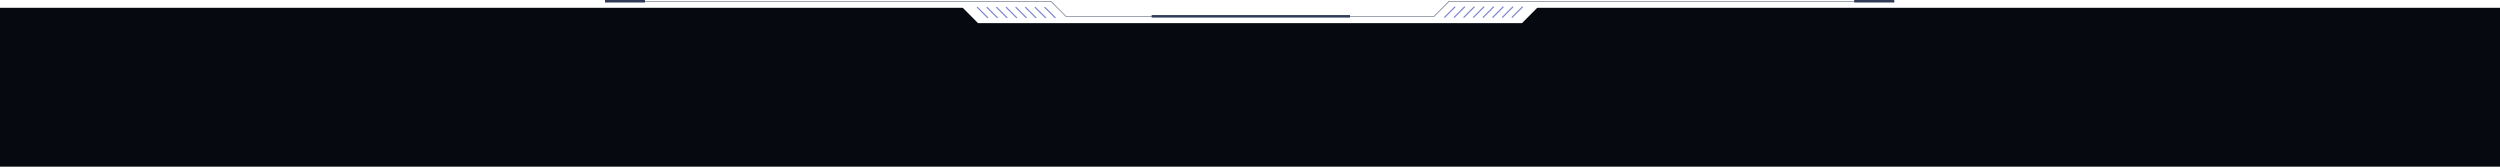 <?xml version="1.0" encoding="UTF-8"?> <svg xmlns="http://www.w3.org/2000/svg" id="edge_5" data-name="edge 5" width="3000" height="200" viewBox="0 0 3000 200"> <defs> <style> .cls-1 { fill: #2f3b57; } .cls-1, .cls-2, .cls-3 { fill-rule: evenodd; } .cls-2 { fill: #7e84cd; } .cls-3 { fill: #060a10; } </style> </defs> <path id="Прямоугольник_3" data-name="Прямоугольник 3" class="cls-1" d="M2273.98,816.174H1738.89l-18.36,18.434H1279.47l-18.36-18.434H726.024l0.583,0.583H1260.87l18.19,18.264,0.17,0.171h441.54l0.17-.171,18.19-18.264h534.26Z" transform="translate(0 -815)"></path> <path id="Прямоугольник_4" data-name="Прямоугольник 4" class="cls-1" d="M1382,836.08h238v-3H1382v3Z" transform="translate(0 -815)"></path> <g id="Группа_1" data-name="Группа 1"> <path id="stripes" class="cls-2" d="M1814.71,836.592l-1.03-1.024,13.06-13.06,1.02,1.024Zm-11.58,0-1.02-1.024,13.05-13.06,1.02,1.024Zm-11.57,0-1.03-1.024,13.06-13.06,1.02,1.024Zm-11.58,0-1.02-1.024,13.05-13.06,1.02,1.024Zm-11.58,0-1.02-1.024,13.05-13.06,1.03,1.024Zm-11.57,0-1.02-1.024,13.05-13.06,1.02,1.024Zm-11.58,0-1.02-1.024,13.05-13.06,1.03,1.024Zm-11.57,0-1.03-1.024,13.06-13.06,1.02,1.024Z" transform="translate(0 -815)"></path> <path id="stripes_копия" data-name="stripes копия" class="cls-2" d="M1185.03,837l1.02-1.017-13.04-12.973-1.02,1.017Zm11.56,0,1.03-1.017-13.04-12.973-1.03,1.017Zm11.57,0,1.02-1.017-13.04-12.973-1.02,1.017Zm11.56,0,1.02-1.017-13.03-12.973-1.03,1.017Zm11.57,0,1.02-1.017-13.04-12.973-1.02,1.017Zm11.56,0,1.02-1.017-13.04-12.973-1.02,1.017Zm11.57,0,1.02-1.017-13.04-12.973-1.02,1.017Zm11.56,0,1.02-1.017-13.04-12.973-1.02,1.017Z" transform="translate(0 -815)"></path> </g> <path id="Прямоугольник_4_копия" data-name="Прямоугольник 4 копия" class="cls-1" d="M725.984,818.005h48v-3h-48v3Z" transform="translate(0 -815)"></path> <path id="Прямоугольник_4_копия_2" data-name="Прямоугольник 4 копия 2" class="cls-1" d="M2225.02,818.005h48v-3h-48v3Z" transform="translate(0 -815)"></path> <path id="Прямоугольник_1_копия_6" data-name="Прямоугольник 1 копия 6" class="cls-3" d="M1844.71,824.343l-18.36,18.435h-652.7l-18.36-18.435H-3.991V1014.98H3003.99V824.343H1844.71Z" transform="translate(0 -815)"></path> </svg> 